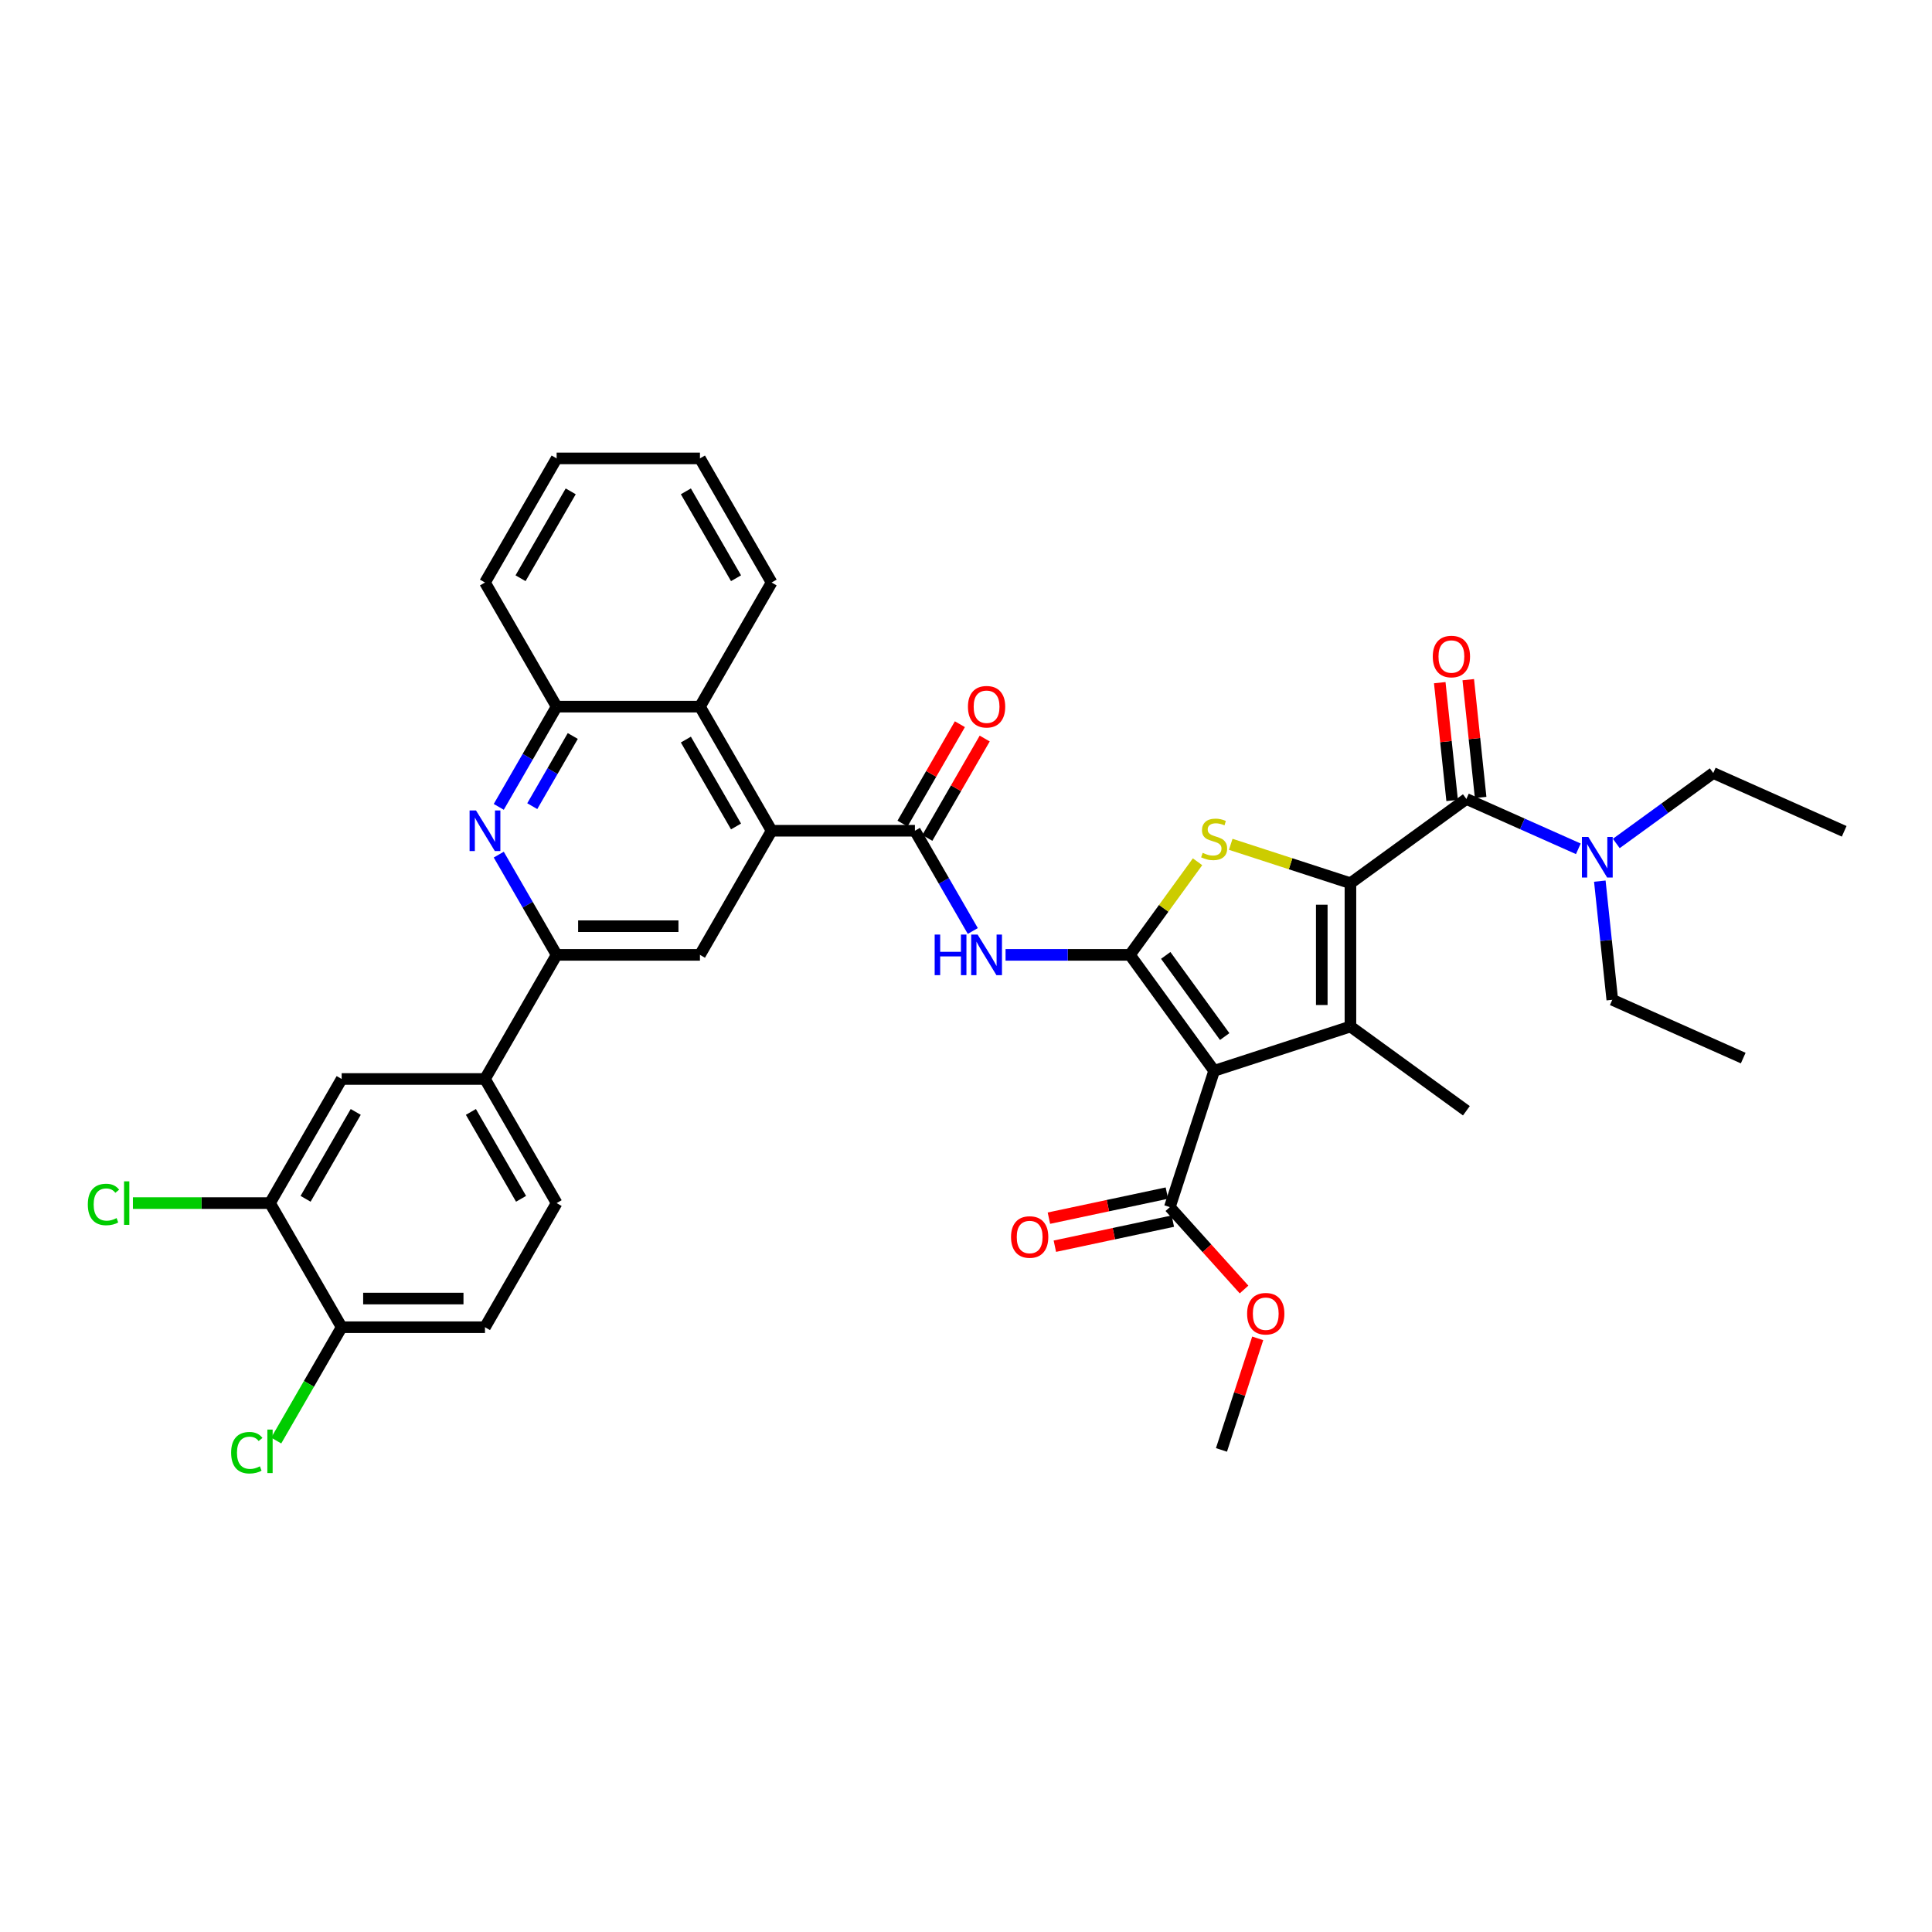 <?xml version='1.0' encoding='iso-8859-1'?>
<svg version='1.1' baseProfile='full'
              xmlns='http://www.w3.org/2000/svg'
                      xmlns:rdkit='http://www.rdkit.org/xml'
                      xmlns:xlink='http://www.w3.org/1999/xlink'
                  xml:space='preserve'
width='1000px' height='1000px' viewBox='0 0 1000 1000'>
<!-- END OF HEADER -->
<rect style='opacity:1.0;fill:#FFFFFF;stroke:none' width='1000' height='1000' x='0' y='0'> </rect>
<path class='bond-1' d='M 584.834,494.236 L 628.436,554.249' style='fill:none;fill-rule:evenodd;stroke:#000000;stroke-width:6px;stroke-linecap:butt;stroke-linejoin:miter;stroke-opacity:1' />
<path class='bond-1' d='M 603.377,494.518 L 633.898,536.527' style='fill:none;fill-rule:evenodd;stroke:#000000;stroke-width:6px;stroke-linecap:butt;stroke-linejoin:miter;stroke-opacity:1' />
<path class='bond-3' d='M 584.834,494.236 L 602.34,470.141' style='fill:none;fill-rule:evenodd;stroke:#000000;stroke-width:6px;stroke-linecap:butt;stroke-linejoin:miter;stroke-opacity:1' />
<path class='bond-3' d='M 602.34,470.141 L 619.846,446.046' style='fill:none;fill-rule:evenodd;stroke:#CCCC00;stroke-width:6px;stroke-linecap:butt;stroke-linejoin:miter;stroke-opacity:1' />
<path class='bond-5' d='M 584.834,494.236 L 552.654,494.236' style='fill:none;fill-rule:evenodd;stroke:#000000;stroke-width:6px;stroke-linecap:butt;stroke-linejoin:miter;stroke-opacity:1' />
<path class='bond-5' d='M 552.654,494.236 L 520.475,494.236' style='fill:none;fill-rule:evenodd;stroke:#0000FF;stroke-width:6px;stroke-linecap:butt;stroke-linejoin:miter;stroke-opacity:1' />
<path class='bond-0' d='M 698.985,457.146 L 668.006,447.08' style='fill:none;fill-rule:evenodd;stroke:#000000;stroke-width:6px;stroke-linecap:butt;stroke-linejoin:miter;stroke-opacity:1' />
<path class='bond-0' d='M 668.006,447.08 L 637.026,437.014' style='fill:none;fill-rule:evenodd;stroke:#CCCC00;stroke-width:6px;stroke-linecap:butt;stroke-linejoin:miter;stroke-opacity:1' />
<path class='bond-4' d='M 698.985,457.146 L 758.998,413.544' style='fill:none;fill-rule:evenodd;stroke:#000000;stroke-width:6px;stroke-linecap:butt;stroke-linejoin:miter;stroke-opacity:1' />
<path class='bond-37' d='M 698.985,457.146 L 698.985,531.326' style='fill:none;fill-rule:evenodd;stroke:#000000;stroke-width:6px;stroke-linecap:butt;stroke-linejoin:miter;stroke-opacity:1' />
<path class='bond-37' d='M 684.149,468.273 L 684.149,520.199' style='fill:none;fill-rule:evenodd;stroke:#000000;stroke-width:6px;stroke-linecap:butt;stroke-linejoin:miter;stroke-opacity:1' />
<path class='bond-2' d='M 628.436,554.249 L 698.985,531.326' style='fill:none;fill-rule:evenodd;stroke:#000000;stroke-width:6px;stroke-linecap:butt;stroke-linejoin:miter;stroke-opacity:1' />
<path class='bond-10' d='M 628.436,554.249 L 605.513,624.799' style='fill:none;fill-rule:evenodd;stroke:#000000;stroke-width:6px;stroke-linecap:butt;stroke-linejoin:miter;stroke-opacity:1' />
<path class='bond-24' d='M 698.985,531.326 L 758.998,574.928' style='fill:none;fill-rule:evenodd;stroke:#000000;stroke-width:6px;stroke-linecap:butt;stroke-linejoin:miter;stroke-opacity:1' />
<path class='bond-17' d='M 758.998,413.544 L 787.971,426.444' style='fill:none;fill-rule:evenodd;stroke:#000000;stroke-width:6px;stroke-linecap:butt;stroke-linejoin:miter;stroke-opacity:1' />
<path class='bond-17' d='M 787.971,426.444 L 816.944,439.343' style='fill:none;fill-rule:evenodd;stroke:#0000FF;stroke-width:6px;stroke-linecap:butt;stroke-linejoin:miter;stroke-opacity:1' />
<path class='bond-18' d='M 766.376,412.769 L 763.172,382.283' style='fill:none;fill-rule:evenodd;stroke:#000000;stroke-width:6px;stroke-linecap:butt;stroke-linejoin:miter;stroke-opacity:1' />
<path class='bond-18' d='M 763.172,382.283 L 759.968,351.798' style='fill:none;fill-rule:evenodd;stroke:#FF0000;stroke-width:6px;stroke-linecap:butt;stroke-linejoin:miter;stroke-opacity:1' />
<path class='bond-18' d='M 751.621,414.319 L 748.417,383.834' style='fill:none;fill-rule:evenodd;stroke:#000000;stroke-width:6px;stroke-linecap:butt;stroke-linejoin:miter;stroke-opacity:1' />
<path class='bond-18' d='M 748.417,383.834 L 745.213,353.349' style='fill:none;fill-rule:evenodd;stroke:#FF0000;stroke-width:6px;stroke-linecap:butt;stroke-linejoin:miter;stroke-opacity:1' />
<path class='bond-6' d='M 503.518,481.878 L 488.541,455.936' style='fill:none;fill-rule:evenodd;stroke:#0000FF;stroke-width:6px;stroke-linecap:butt;stroke-linejoin:miter;stroke-opacity:1' />
<path class='bond-6' d='M 488.541,455.936 L 473.563,429.994' style='fill:none;fill-rule:evenodd;stroke:#000000;stroke-width:6px;stroke-linecap:butt;stroke-linejoin:miter;stroke-opacity:1' />
<path class='bond-7' d='M 473.563,429.994 L 399.383,429.994' style='fill:none;fill-rule:evenodd;stroke:#000000;stroke-width:6px;stroke-linecap:butt;stroke-linejoin:miter;stroke-opacity:1' />
<path class='bond-19' d='M 479.988,433.703 L 494.837,407.984' style='fill:none;fill-rule:evenodd;stroke:#000000;stroke-width:6px;stroke-linecap:butt;stroke-linejoin:miter;stroke-opacity:1' />
<path class='bond-19' d='M 494.837,407.984 L 509.686,382.265' style='fill:none;fill-rule:evenodd;stroke:#FF0000;stroke-width:6px;stroke-linecap:butt;stroke-linejoin:miter;stroke-opacity:1' />
<path class='bond-19' d='M 467.139,426.285 L 481.988,400.566' style='fill:none;fill-rule:evenodd;stroke:#000000;stroke-width:6px;stroke-linecap:butt;stroke-linejoin:miter;stroke-opacity:1' />
<path class='bond-19' d='M 481.988,400.566 L 496.837,374.847' style='fill:none;fill-rule:evenodd;stroke:#FF0000;stroke-width:6px;stroke-linecap:butt;stroke-linejoin:miter;stroke-opacity:1' />
<path class='bond-11' d='M 399.383,429.994 L 362.293,494.236' style='fill:none;fill-rule:evenodd;stroke:#000000;stroke-width:6px;stroke-linecap:butt;stroke-linejoin:miter;stroke-opacity:1' />
<path class='bond-12' d='M 399.383,429.994 L 362.293,365.752' style='fill:none;fill-rule:evenodd;stroke:#000000;stroke-width:6px;stroke-linecap:butt;stroke-linejoin:miter;stroke-opacity:1' />
<path class='bond-12' d='M 380.971,427.776 L 355.008,382.807' style='fill:none;fill-rule:evenodd;stroke:#000000;stroke-width:6px;stroke-linecap:butt;stroke-linejoin:miter;stroke-opacity:1' />
<path class='bond-8' d='M 258.158,417.636 L 273.135,391.694' style='fill:none;fill-rule:evenodd;stroke:#0000FF;stroke-width:6px;stroke-linecap:butt;stroke-linejoin:miter;stroke-opacity:1' />
<path class='bond-8' d='M 273.135,391.694 L 288.113,365.752' style='fill:none;fill-rule:evenodd;stroke:#000000;stroke-width:6px;stroke-linecap:butt;stroke-linejoin:miter;stroke-opacity:1' />
<path class='bond-8' d='M 275.5,417.271 L 285.984,399.112' style='fill:none;fill-rule:evenodd;stroke:#0000FF;stroke-width:6px;stroke-linecap:butt;stroke-linejoin:miter;stroke-opacity:1' />
<path class='bond-8' d='M 285.984,399.112 L 296.468,380.953' style='fill:none;fill-rule:evenodd;stroke:#000000;stroke-width:6px;stroke-linecap:butt;stroke-linejoin:miter;stroke-opacity:1' />
<path class='bond-38' d='M 258.158,442.353 L 273.135,468.294' style='fill:none;fill-rule:evenodd;stroke:#0000FF;stroke-width:6px;stroke-linecap:butt;stroke-linejoin:miter;stroke-opacity:1' />
<path class='bond-38' d='M 273.135,468.294 L 288.113,494.236' style='fill:none;fill-rule:evenodd;stroke:#000000;stroke-width:6px;stroke-linecap:butt;stroke-linejoin:miter;stroke-opacity:1' />
<path class='bond-9' d='M 288.113,494.236 L 362.293,494.236' style='fill:none;fill-rule:evenodd;stroke:#000000;stroke-width:6px;stroke-linecap:butt;stroke-linejoin:miter;stroke-opacity:1' />
<path class='bond-9' d='M 299.24,479.4 L 351.166,479.4' style='fill:none;fill-rule:evenodd;stroke:#000000;stroke-width:6px;stroke-linecap:butt;stroke-linejoin:miter;stroke-opacity:1' />
<path class='bond-14' d='M 288.113,494.236 L 251.023,558.478' style='fill:none;fill-rule:evenodd;stroke:#000000;stroke-width:6px;stroke-linecap:butt;stroke-linejoin:miter;stroke-opacity:1' />
<path class='bond-21' d='M 603.971,617.543 L 573.44,624.032' style='fill:none;fill-rule:evenodd;stroke:#000000;stroke-width:6px;stroke-linecap:butt;stroke-linejoin:miter;stroke-opacity:1' />
<path class='bond-21' d='M 573.44,624.032 L 542.909,630.522' style='fill:none;fill-rule:evenodd;stroke:#FF0000;stroke-width:6px;stroke-linecap:butt;stroke-linejoin:miter;stroke-opacity:1' />
<path class='bond-21' d='M 607.055,632.055 L 576.524,638.544' style='fill:none;fill-rule:evenodd;stroke:#000000;stroke-width:6px;stroke-linecap:butt;stroke-linejoin:miter;stroke-opacity:1' />
<path class='bond-21' d='M 576.524,638.544 L 545.994,645.034' style='fill:none;fill-rule:evenodd;stroke:#FF0000;stroke-width:6px;stroke-linecap:butt;stroke-linejoin:miter;stroke-opacity:1' />
<path class='bond-26' d='M 605.513,624.799 L 624.714,646.124' style='fill:none;fill-rule:evenodd;stroke:#000000;stroke-width:6px;stroke-linecap:butt;stroke-linejoin:miter;stroke-opacity:1' />
<path class='bond-26' d='M 624.714,646.124 L 643.915,667.448' style='fill:none;fill-rule:evenodd;stroke:#FF0000;stroke-width:6px;stroke-linecap:butt;stroke-linejoin:miter;stroke-opacity:1' />
<path class='bond-13' d='M 362.293,365.752 L 288.113,365.752' style='fill:none;fill-rule:evenodd;stroke:#000000;stroke-width:6px;stroke-linecap:butt;stroke-linejoin:miter;stroke-opacity:1' />
<path class='bond-28' d='M 362.293,365.752 L 399.383,301.51' style='fill:none;fill-rule:evenodd;stroke:#000000;stroke-width:6px;stroke-linecap:butt;stroke-linejoin:miter;stroke-opacity:1' />
<path class='bond-29' d='M 288.113,365.752 L 251.023,301.51' style='fill:none;fill-rule:evenodd;stroke:#000000;stroke-width:6px;stroke-linecap:butt;stroke-linejoin:miter;stroke-opacity:1' />
<path class='bond-16' d='M 251.023,558.478 L 176.843,558.478' style='fill:none;fill-rule:evenodd;stroke:#000000;stroke-width:6px;stroke-linecap:butt;stroke-linejoin:miter;stroke-opacity:1' />
<path class='bond-22' d='M 251.023,558.478 L 288.113,622.72' style='fill:none;fill-rule:evenodd;stroke:#000000;stroke-width:6px;stroke-linecap:butt;stroke-linejoin:miter;stroke-opacity:1' />
<path class='bond-22' d='M 243.738,575.532 L 269.701,620.502' style='fill:none;fill-rule:evenodd;stroke:#000000;stroke-width:6px;stroke-linecap:butt;stroke-linejoin:miter;stroke-opacity:1' />
<path class='bond-15' d='M 139.752,622.72 L 176.843,558.478' style='fill:none;fill-rule:evenodd;stroke:#000000;stroke-width:6px;stroke-linecap:butt;stroke-linejoin:miter;stroke-opacity:1' />
<path class='bond-15' d='M 158.164,620.502 L 184.127,575.532' style='fill:none;fill-rule:evenodd;stroke:#000000;stroke-width:6px;stroke-linecap:butt;stroke-linejoin:miter;stroke-opacity:1' />
<path class='bond-25' d='M 139.752,622.72 L 104.272,622.72' style='fill:none;fill-rule:evenodd;stroke:#000000;stroke-width:6px;stroke-linecap:butt;stroke-linejoin:miter;stroke-opacity:1' />
<path class='bond-25' d='M 104.272,622.72 L 68.792,622.72' style='fill:none;fill-rule:evenodd;stroke:#00CC00;stroke-width:6px;stroke-linecap:butt;stroke-linejoin:miter;stroke-opacity:1' />
<path class='bond-40' d='M 139.752,622.72 L 176.843,686.962' style='fill:none;fill-rule:evenodd;stroke:#000000;stroke-width:6px;stroke-linecap:butt;stroke-linejoin:miter;stroke-opacity:1' />
<path class='bond-30' d='M 836.587,436.58 L 861.683,418.347' style='fill:none;fill-rule:evenodd;stroke:#0000FF;stroke-width:6px;stroke-linecap:butt;stroke-linejoin:miter;stroke-opacity:1' />
<path class='bond-30' d='M 861.683,418.347 L 886.778,400.114' style='fill:none;fill-rule:evenodd;stroke:#000000;stroke-width:6px;stroke-linecap:butt;stroke-linejoin:miter;stroke-opacity:1' />
<path class='bond-31' d='M 828.064,456.074 L 831.292,486.782' style='fill:none;fill-rule:evenodd;stroke:#0000FF;stroke-width:6px;stroke-linecap:butt;stroke-linejoin:miter;stroke-opacity:1' />
<path class='bond-31' d='M 831.292,486.782 L 834.519,517.49' style='fill:none;fill-rule:evenodd;stroke:#000000;stroke-width:6px;stroke-linecap:butt;stroke-linejoin:miter;stroke-opacity:1' />
<path class='bond-20' d='M 176.843,686.962 L 251.023,686.962' style='fill:none;fill-rule:evenodd;stroke:#000000;stroke-width:6px;stroke-linecap:butt;stroke-linejoin:miter;stroke-opacity:1' />
<path class='bond-20' d='M 187.97,672.126 L 239.896,672.126' style='fill:none;fill-rule:evenodd;stroke:#000000;stroke-width:6px;stroke-linecap:butt;stroke-linejoin:miter;stroke-opacity:1' />
<path class='bond-27' d='M 176.843,686.962 L 159.907,716.295' style='fill:none;fill-rule:evenodd;stroke:#000000;stroke-width:6px;stroke-linecap:butt;stroke-linejoin:miter;stroke-opacity:1' />
<path class='bond-27' d='M 159.907,716.295 L 142.972,745.628' style='fill:none;fill-rule:evenodd;stroke:#00CC00;stroke-width:6px;stroke-linecap:butt;stroke-linejoin:miter;stroke-opacity:1' />
<path class='bond-23' d='M 288.113,622.72 L 251.023,686.962' style='fill:none;fill-rule:evenodd;stroke:#000000;stroke-width:6px;stroke-linecap:butt;stroke-linejoin:miter;stroke-opacity:1' />
<path class='bond-32' d='M 650.989,692.729 L 641.608,721.602' style='fill:none;fill-rule:evenodd;stroke:#FF0000;stroke-width:6px;stroke-linecap:butt;stroke-linejoin:miter;stroke-opacity:1' />
<path class='bond-32' d='M 641.608,721.602 L 632.226,750.475' style='fill:none;fill-rule:evenodd;stroke:#000000;stroke-width:6px;stroke-linecap:butt;stroke-linejoin:miter;stroke-opacity:1' />
<path class='bond-35' d='M 399.383,301.51 L 362.293,237.268' style='fill:none;fill-rule:evenodd;stroke:#000000;stroke-width:6px;stroke-linecap:butt;stroke-linejoin:miter;stroke-opacity:1' />
<path class='bond-35' d='M 380.971,299.292 L 355.008,254.323' style='fill:none;fill-rule:evenodd;stroke:#000000;stroke-width:6px;stroke-linecap:butt;stroke-linejoin:miter;stroke-opacity:1' />
<path class='bond-39' d='M 251.023,301.51 L 288.113,237.268' style='fill:none;fill-rule:evenodd;stroke:#000000;stroke-width:6px;stroke-linecap:butt;stroke-linejoin:miter;stroke-opacity:1' />
<path class='bond-39' d='M 269.435,299.292 L 295.398,254.323' style='fill:none;fill-rule:evenodd;stroke:#000000;stroke-width:6px;stroke-linecap:butt;stroke-linejoin:miter;stroke-opacity:1' />
<path class='bond-33' d='M 886.778,400.114 L 954.545,430.286' style='fill:none;fill-rule:evenodd;stroke:#000000;stroke-width:6px;stroke-linecap:butt;stroke-linejoin:miter;stroke-opacity:1' />
<path class='bond-34' d='M 834.519,517.49 L 902.286,547.662' style='fill:none;fill-rule:evenodd;stroke:#000000;stroke-width:6px;stroke-linecap:butt;stroke-linejoin:miter;stroke-opacity:1' />
<path class='bond-36' d='M 362.293,237.268 L 288.113,237.268' style='fill:none;fill-rule:evenodd;stroke:#000000;stroke-width:6px;stroke-linecap:butt;stroke-linejoin:miter;stroke-opacity:1' />
<path  class='atom-4' d='M 622.501 441.433
Q 622.739 441.522, 623.718 441.938
Q 624.697 442.353, 625.765 442.62
Q 626.863 442.858, 627.931 442.858
Q 629.919 442.858, 631.077 441.908
Q 632.234 440.929, 632.234 439.238
Q 632.234 438.081, 631.64 437.368
Q 631.077 436.656, 630.186 436.271
Q 629.296 435.885, 627.813 435.44
Q 625.943 434.876, 624.816 434.342
Q 623.718 433.808, 622.917 432.68
Q 622.145 431.553, 622.145 429.654
Q 622.145 427.013, 623.926 425.381
Q 625.736 423.749, 629.296 423.749
Q 631.729 423.749, 634.489 424.906
L 633.806 427.191
Q 631.284 426.152, 629.385 426.152
Q 627.338 426.152, 626.21 427.013
Q 625.083 427.844, 625.112 429.298
Q 625.112 430.425, 625.676 431.108
Q 626.27 431.79, 627.101 432.176
Q 627.961 432.562, 629.385 433.007
Q 631.284 433.6, 632.412 434.193
Q 633.539 434.787, 634.341 436.003
Q 635.171 437.19, 635.171 439.238
Q 635.171 442.146, 633.213 443.718
Q 631.284 445.261, 628.05 445.261
Q 626.181 445.261, 624.756 444.846
Q 623.362 444.46, 621.7 443.778
L 622.501 441.433
' fill='#CCCC00'/>
<path  class='atom-6' d='M 483.785 483.732
L 486.634 483.732
L 486.634 492.664
L 497.375 492.664
L 497.375 483.732
L 500.224 483.732
L 500.224 504.74
L 497.375 504.74
L 497.375 495.037
L 486.634 495.037
L 486.634 504.74
L 483.785 504.74
L 483.785 483.732
' fill='#0000FF'/>
<path  class='atom-6' d='M 506.01 483.732
L 512.894 494.859
Q 513.576 495.957, 514.674 497.945
Q 515.772 499.933, 515.831 500.052
L 515.831 483.732
L 518.62 483.732
L 518.62 504.74
L 515.742 504.74
L 508.354 492.575
Q 507.493 491.15, 506.574 489.518
Q 505.683 487.886, 505.416 487.382
L 505.416 504.74
L 502.687 504.74
L 502.687 483.732
L 506.01 483.732
' fill='#0000FF'/>
<path  class='atom-9' d='M 246.379 419.49
L 253.263 430.617
Q 253.945 431.715, 255.043 433.703
Q 256.141 435.691, 256.201 435.81
L 256.201 419.49
L 258.99 419.49
L 258.99 440.498
L 256.112 440.498
L 248.723 428.333
Q 247.863 426.908, 246.943 425.276
Q 246.053 423.644, 245.786 423.14
L 245.786 440.498
L 243.056 440.498
L 243.056 419.49
L 246.379 419.49
' fill='#0000FF'/>
<path  class='atom-18' d='M 822.122 433.212
L 829.006 444.339
Q 829.688 445.437, 830.786 447.425
Q 831.884 449.413, 831.943 449.532
L 831.943 433.212
L 834.732 433.212
L 834.732 454.22
L 831.854 454.22
L 824.466 442.054
Q 823.605 440.63, 822.685 438.998
Q 821.795 437.366, 821.528 436.862
L 821.528 454.22
L 818.798 454.22
L 818.798 433.212
L 822.122 433.212
' fill='#0000FF'/>
<path  class='atom-19' d='M 741.601 339.83
Q 741.601 334.785, 744.093 331.966
Q 746.586 329.148, 751.244 329.148
Q 755.903 329.148, 758.395 331.966
Q 760.888 334.785, 760.888 339.83
Q 760.888 344.933, 758.366 347.841
Q 755.844 350.719, 751.244 350.719
Q 746.616 350.719, 744.093 347.841
Q 741.601 344.963, 741.601 339.83
M 751.244 348.345
Q 754.449 348.345, 756.17 346.209
Q 757.921 344.043, 757.921 339.83
Q 757.921 335.705, 756.17 333.628
Q 754.449 331.521, 751.244 331.521
Q 748.04 331.521, 746.289 333.598
Q 744.568 335.675, 744.568 339.83
Q 744.568 344.073, 746.289 346.209
Q 748.04 348.345, 751.244 348.345
' fill='#FF0000'/>
<path  class='atom-20' d='M 501.01 365.812
Q 501.01 360.767, 503.503 357.949
Q 505.995 355.13, 510.654 355.13
Q 515.312 355.13, 517.804 357.949
Q 520.297 360.767, 520.297 365.812
Q 520.297 370.915, 517.775 373.823
Q 515.253 376.701, 510.654 376.701
Q 506.025 376.701, 503.503 373.823
Q 501.01 370.945, 501.01 365.812
M 510.654 374.328
Q 513.858 374.328, 515.579 372.191
Q 517.33 370.025, 517.33 365.812
Q 517.33 361.687, 515.579 359.61
Q 513.858 357.503, 510.654 357.503
Q 507.449 357.503, 505.698 359.581
Q 503.977 361.658, 503.977 365.812
Q 503.977 370.055, 505.698 372.191
Q 507.449 374.328, 510.654 374.328
' fill='#FF0000'/>
<path  class='atom-22' d='M 523.31 640.281
Q 523.31 635.237, 525.803 632.418
Q 528.295 629.599, 532.954 629.599
Q 537.612 629.599, 540.105 632.418
Q 542.597 635.237, 542.597 640.281
Q 542.597 645.385, 540.075 648.293
Q 537.553 651.171, 532.954 651.171
Q 528.325 651.171, 525.803 648.293
Q 523.31 645.414, 523.31 640.281
M 532.954 648.797
Q 536.158 648.797, 537.879 646.661
Q 539.63 644.495, 539.63 640.281
Q 539.63 636.157, 537.879 634.08
Q 536.158 631.973, 532.954 631.973
Q 529.749 631.973, 527.998 634.05
Q 526.277 636.127, 526.277 640.281
Q 526.277 644.524, 527.998 646.661
Q 529.749 648.797, 532.954 648.797
' fill='#FF0000'/>
<path  class='atom-26' d='M 45.455 623.447
Q 45.455 618.225, 47.888 615.495
Q 50.35 612.735, 55.009 612.735
Q 59.341 612.735, 61.656 615.792
L 59.697 617.394
Q 58.006 615.169, 55.009 615.169
Q 51.834 615.169, 50.143 617.305
Q 48.481 619.412, 48.481 623.447
Q 48.481 627.601, 50.202 629.738
Q 51.953 631.874, 55.335 631.874
Q 57.65 631.874, 60.35 630.479
L 61.181 632.705
Q 60.083 633.417, 58.421 633.832
Q 56.76 634.248, 54.92 634.248
Q 50.35 634.248, 47.888 631.459
Q 45.455 628.669, 45.455 623.447
' fill='#00CC00'/>
<path  class='atom-26' d='M 64.207 611.46
L 66.937 611.46
L 66.937 633.981
L 64.207 633.981
L 64.207 611.46
' fill='#00CC00'/>
<path  class='atom-27' d='M 645.506 679.985
Q 645.506 674.941, 647.998 672.122
Q 650.491 669.303, 655.149 669.303
Q 659.808 669.303, 662.3 672.122
Q 664.793 674.941, 664.793 679.985
Q 664.793 685.088, 662.27 687.996
Q 659.748 690.874, 655.149 690.874
Q 650.52 690.874, 647.998 687.996
Q 645.506 685.118, 645.506 679.985
M 655.149 688.501
Q 658.354 688.501, 660.075 686.364
Q 661.825 684.198, 661.825 679.985
Q 661.825 675.86, 660.075 673.783
Q 658.354 671.677, 655.149 671.677
Q 651.944 671.677, 650.194 673.754
Q 648.473 675.831, 648.473 679.985
Q 648.473 684.228, 650.194 686.364
Q 651.944 688.501, 655.149 688.501
' fill='#FF0000'/>
<path  class='atom-28' d='M 119.635 751.931
Q 119.635 746.709, 122.068 743.979
Q 124.531 741.219, 129.189 741.219
Q 133.521 741.219, 135.836 744.276
L 133.877 745.878
Q 132.186 743.652, 129.189 743.652
Q 126.014 743.652, 124.323 745.789
Q 122.661 747.896, 122.661 751.931
Q 122.661 756.085, 124.382 758.221
Q 126.133 760.358, 129.516 760.358
Q 131.83 760.358, 134.53 758.963
L 135.361 761.189
Q 134.263 761.901, 132.601 762.316
Q 130.94 762.732, 129.1 762.732
Q 124.531 762.732, 122.068 759.942
Q 119.635 757.153, 119.635 751.931
' fill='#00CC00'/>
<path  class='atom-28' d='M 138.388 739.943
L 141.117 739.943
L 141.117 762.465
L 138.388 762.465
L 138.388 739.943
' fill='#00CC00'/>
</svg>
